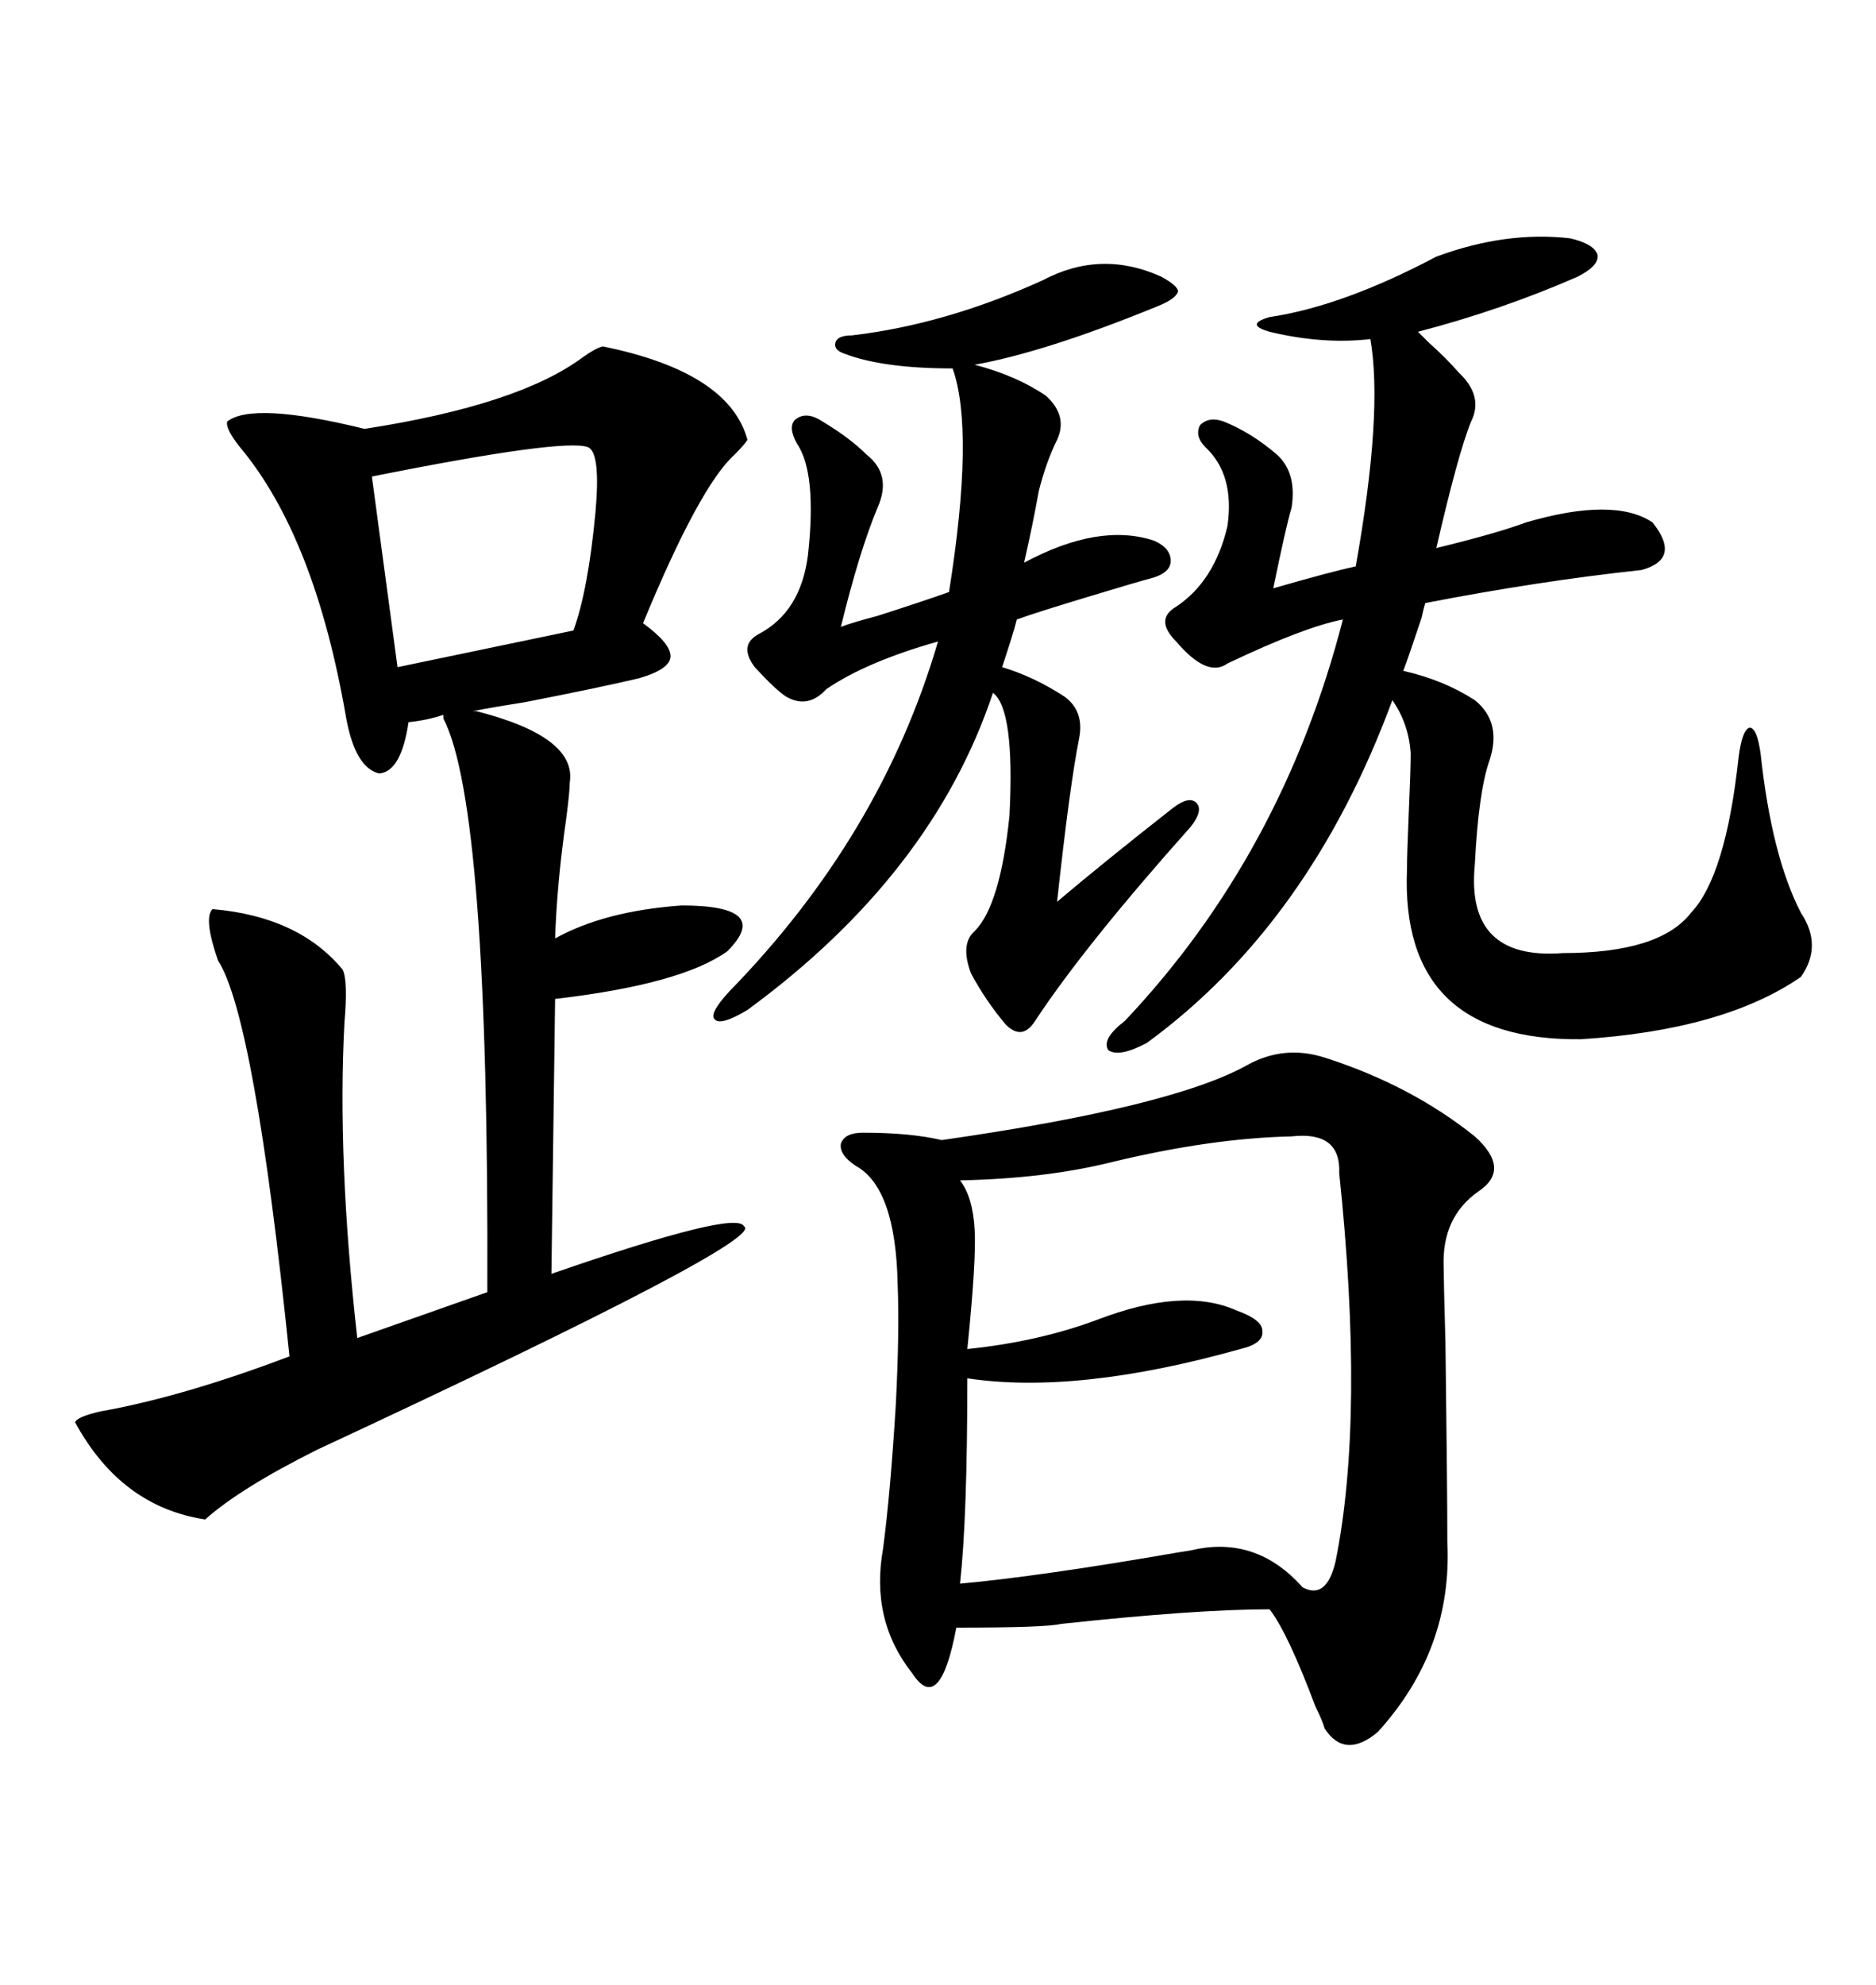 <svg xmlns="http://www.w3.org/2000/svg" xmlns:xlink="http://www.w3.org/1999/xlink" width="300" height="317.285"><path d="M199.51 170.21L199.51 170.21Q205.37 166.99 211.82 169.04L211.82 169.04Q225.59 173.44 235.84 181.64L235.84 181.64Q241.70 186.91 236.43 190.43L236.43 190.43Q230.57 194.53 230.86 202.44L230.86 202.44Q230.86 204.20 231.15 214.75L231.15 214.75Q231.45 237.89 231.45 246.39L231.45 246.39Q232.32 263.67 220.31 276.86L220.31 276.86Q215.04 281.25 211.82 276.27L211.82 276.27Q211.52 275.10 210.35 272.75L210.35 272.75Q205.96 261.04 203.03 257.23L203.03 257.23Q191.31 257.23 169.63 259.57L169.63 259.57Q167.29 260.16 152.93 260.16L152.93 260.16Q150.29 274.22 145.90 267.48L145.90 267.48Q139.16 258.98 141.21 247.56L141.21 247.56Q142.38 238.77 143.26 224.41L143.26 224.41Q143.85 212.70 143.55 205.37L143.55 205.37Q143.26 189.84 136.82 186.33L136.82 186.33Q134.18 184.57 134.47 182.81L134.47 182.81Q135.06 181.05 137.99 181.05L137.99 181.05Q145.61 181.05 150.59 182.23L150.59 182.23Q187.50 176.95 199.51 170.21ZM75.59 113.67L76.17 113.67Q92.29 117.77 91.11 125.10L91.11 125.10Q91.11 126.56 90.53 130.96L90.53 130.96Q89.06 141.21 88.77 150L88.77 150Q96.68 145.61 108.98 144.73L108.98 144.73Q123.63 144.73 116.31 152.05L116.31 152.05Q108.98 157.32 88.77 159.67L88.77 159.67L88.18 203.61Q117.77 193.36 118.95 196.00L118.95 196.00Q123.05 198.05 50.68 231.74L50.68 231.74Q38.38 237.89 32.81 242.87L32.81 242.87Q19.34 240.82 12.01 227.34L12.01 227.34Q12.30 226.46 16.11 225.59L16.11 225.59Q29.30 223.24 46.29 216.80L46.29 216.80Q40.72 162.60 34.86 153.52L34.86 153.52Q32.52 146.78 33.98 145.31L33.98 145.31Q47.75 146.48 54.79 154.98L54.79 154.98Q55.66 156.74 55.08 163.48L55.08 163.48Q53.91 185.16 57.13 213.87L57.13 213.87L77.93 206.54Q78.22 128.91 70.90 114.84L70.90 114.84L70.90 114.26Q68.26 115.14 65.33 115.43L65.33 115.43Q64.16 123.34 60.64 123.63L60.64 123.63Q56.84 122.75 55.37 114.84L55.37 114.84Q50.39 85.84 38.38 71.48L38.38 71.48Q36.04 68.55 36.33 67.38L36.33 67.38Q40.43 64.16 58.30 68.55L58.30 68.55Q82.91 64.75 93.16 57.13L93.16 57.13Q95.21 55.66 96.39 55.37L96.39 55.37Q116.60 59.47 119.53 70.31L119.53 70.31Q118.95 71.19 117.48 72.66L117.48 72.66Q111.91 77.64 102.83 99.61L102.83 99.61Q107.23 102.83 107.23 104.88L107.23 104.88Q107.23 106.93 102.25 108.40L102.25 108.40Q96.09 109.86 84.08 112.21L84.08 112.21Q78.52 113.09 75.59 113.67L75.59 113.67ZM229.69 41.02L229.69 41.02Q240.82 36.91 251.07 38.09L251.07 38.09Q254.88 38.96 255.47 40.72L255.47 40.72Q255.76 42.48 252.25 44.24L252.25 44.24Q240.23 49.51 226.76 53.03L226.76 53.03Q227.34 53.61 228.52 54.79L228.52 54.79Q231.45 57.42 233.20 59.47L233.20 59.47Q237.30 63.28 235.25 67.38L235.25 67.38Q233.20 72.36 229.69 87.60L229.69 87.60Q239.36 85.25 244.04 83.50L244.04 83.50Q258.11 79.39 264.26 83.50L264.26 83.50Q268.95 89.36 262.50 91.11L262.50 91.11Q246.09 92.87 227.93 96.39L227.93 96.39Q227.64 97.27 227.34 98.73L227.34 98.73Q225.29 104.88 224.41 107.23L224.41 107.23Q230.86 108.69 235.84 111.91L235.84 111.91Q240.23 115.43 238.18 121.58L238.18 121.58Q236.43 126.56 235.84 138.28L235.84 138.28Q234.38 153.52 249.90 152.34L249.90 152.34Q265.43 152.34 270.41 145.90L270.41 145.90Q275.98 140.04 278.03 121.00L278.03 121.00Q278.61 116.60 279.79 116.31L279.79 116.31Q280.96 116.31 281.54 120.41L281.54 120.41Q283.30 136.82 287.99 145.90L287.99 145.90Q291.50 151.17 287.99 156.15L287.99 156.15Q275.68 164.65 252.83 166.11L252.83 166.11Q223.83 166.41 225 138.87L225 138.87Q225 136.52 225.29 129.79L225.29 129.79Q225.59 123.05 225.59 120.41L225.59 120.41Q225.29 115.72 222.66 111.91L222.66 111.91Q209.47 147.66 183.40 166.70L183.40 166.70Q179.00 169.04 177.25 167.87L177.25 167.87Q176.07 166.11 179.88 163.18L179.88 163.18Q205.08 136.52 214.75 99.02L214.75 99.02Q208.59 100.20 196.29 106.05L196.29 106.05Q193.07 108.40 188.09 102.54L188.09 102.54Q184.57 99.02 188.09 96.97L188.09 96.97Q194.24 92.87 196.29 84.08L196.29 84.08Q197.46 75.88 192.77 71.48L192.77 71.48Q191.02 69.73 191.89 67.97L191.89 67.97Q193.36 66.50 195.70 67.38L195.70 67.38Q200.10 69.14 204.20 72.66L204.20 72.66Q207.42 75.59 206.54 81.15L206.54 81.15Q205.66 84.08 203.61 94.04L203.61 94.04Q212.70 91.41 216.80 90.53L216.80 90.53Q221.19 65.92 219.14 54.20L219.14 54.20Q211.52 55.08 203.03 53.03L203.03 53.03Q200.98 52.44 200.98 51.86L200.98 51.86Q200.98 51.27 203.03 50.68L203.03 50.68Q214.75 48.93 229.69 41.02ZM206.54 181.64L206.54 181.64Q193.65 181.93 177.83 185.74L177.83 185.74Q167.29 188.38 153.52 188.67L153.52 188.67Q155.57 191.31 155.86 196.58L155.86 196.58Q156.15 201.27 154.69 215.63L154.69 215.63Q166.11 214.45 175.49 210.94L175.49 210.94Q189.26 205.66 197.75 209.47L197.75 209.47Q201.86 210.94 201.86 212.70L201.86 212.70Q202.15 214.75 198.34 215.63L198.34 215.63Q172.27 222.95 154.69 220.31L154.69 220.31Q154.69 242.58 153.52 253.13L153.52 253.13Q166.41 251.95 188.38 248.14L188.38 248.14Q190.43 247.85 191.60 247.56L191.60 247.56Q201.27 245.80 208.30 253.71L208.30 253.71Q212.11 255.76 213.57 249.61L213.57 249.61Q218.26 226.46 214.16 187.50L214.16 187.50Q214.45 180.76 206.54 181.64ZM166.70 44.82L166.70 44.82Q176.07 39.84 185.74 44.24L185.74 44.24Q188.38 45.70 188.38 46.58L188.38 46.58Q188.09 47.75 185.16 48.93L185.16 48.93Q167.29 56.25 155.86 58.30L155.86 58.30Q162.60 60.06 167.29 63.28L167.29 63.28Q170.80 66.50 169.04 70.31L169.04 70.31Q167.29 73.83 166.11 78.52L166.11 78.52Q165.23 83.50 163.77 89.94L163.77 89.94Q175.78 83.50 184.57 86.43L184.57 86.43Q187.21 87.60 187.21 89.65L187.21 89.65Q187.21 91.41 184.57 92.29L184.57 92.29Q181.35 93.16 174.61 95.21L174.61 95.21Q165.82 97.85 162.60 99.02L162.60 99.02Q162.01 101.37 160.25 106.64L160.25 106.64Q165.23 108.11 170.21 111.33L170.21 111.33Q173.44 113.67 172.56 118.07L172.56 118.07Q171.09 125.39 169.04 144.14L169.04 144.14Q176.66 137.70 187.50 129.20L187.50 129.20Q190.14 127.15 191.31 128.32L191.31 128.32Q192.48 129.49 190.43 132.13L190.43 132.13Q173.44 151.17 165.53 163.18L165.53 163.18Q163.48 166.41 160.84 163.77L160.84 163.77Q157.62 159.96 155.27 155.57L155.27 155.57Q153.52 150.88 155.86 148.83L155.86 148.83Q159.96 144.73 161.43 130.37L161.43 130.37Q162.30 113.38 158.79 110.74L158.79 110.74Q149.12 139.75 119.53 161.43L119.53 161.43Q115.14 164.06 114.26 162.89L114.26 162.89Q113.38 162.01 116.60 158.50L116.60 158.50Q140.92 133.59 150 102.54L150 102.54Q138.57 105.76 132.13 110.16L132.13 110.16Q129.20 113.38 125.68 111.33L125.68 111.33Q123.93 110.16 120.70 106.64L120.70 106.64Q118.07 103.13 121.29 101.37L121.29 101.37Q128.03 97.85 129.20 88.77L129.20 88.77Q130.66 75.59 127.44 70.90L127.44 70.90Q125.98 68.26 127.15 67.09L127.15 67.09Q128.91 65.63 131.54 67.38L131.54 67.38Q135.94 70.02 138.57 72.66L138.57 72.66Q142.68 75.88 140.33 81.15L140.33 81.15Q137.40 88.18 134.47 100.20L134.47 100.20Q135.94 99.61 140.33 98.44L140.33 98.44Q147.66 96.09 151.76 94.63L151.76 94.63Q155.86 68.85 152.34 58.89L152.34 58.89Q141.21 58.89 135.06 56.54L135.06 56.54Q133.30 55.96 133.59 54.79L133.59 54.79Q133.89 53.61 136.23 53.61L136.23 53.61Q151.17 51.86 166.70 44.82ZM94.04 71.48L94.04 71.48Q90.23 70.02 59.47 76.17L59.47 76.17L63.57 106.64L91.70 100.78Q94.04 94.34 95.21 82.03L95.21 82.03Q96.09 72.36 94.04 71.48Z"/></svg>